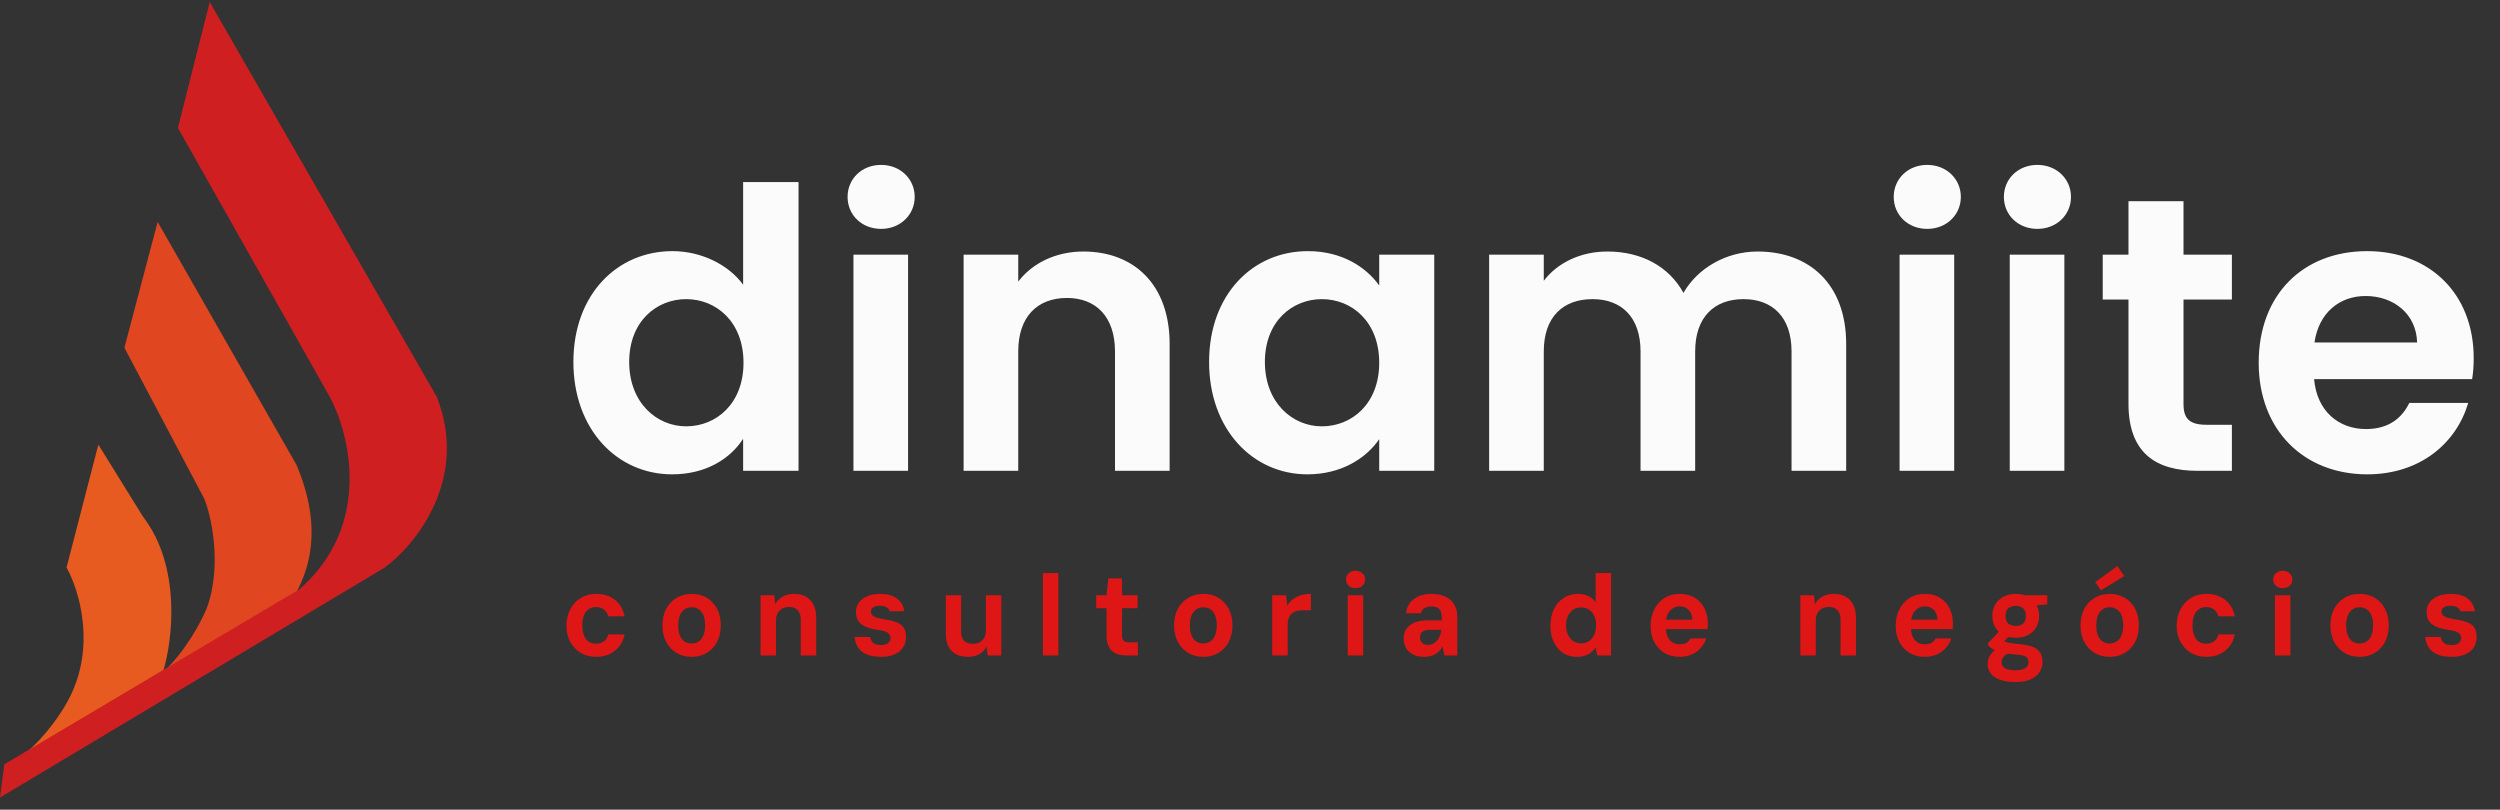 <svg xmlns="http://www.w3.org/2000/svg" width="176" height="57" viewBox="0 0 176 57" fill="none"><rect x="0" y="0" width="176" height="57" fill="#333333" stroke="none"/><path d="M11.507 47.185L1.833 52.989C3.299 51.767 4.413 50.036 4.786 49.324C6.823 45.577 5.567 41.517 4.684 39.956L6.924 31.302L10.081 36.393C12.769 39.895 12.152 45.047 11.507 47.185Z" fill="#E75B20"></path><path d="M20.874 41.688L11.404 47.389C13.034 45.923 14.188 43.724 14.561 42.807C15.681 39.753 14.833 36.121 14.357 35.069L8.757 24.48L11.099 15.622L20.874 32.727C22.809 37.309 21.655 40.194 20.874 41.688Z" fill="#E04620"></path><path d="M27.086 39.956L0 56.145L0.305 53.804L21.078 41.484C26.211 37.004 24.642 30.589 23.217 27.942L12.525 9.004L14.765 0.146L30.752 27.942C33.033 33.725 29.259 38.361 27.086 39.956Z" fill="#CF1F20"></path><path d="M40.367 25.481C40.367 20.729 43.443 17.68 47.344 17.68C49.349 17.68 51.272 18.614 52.316 20.042V12.818H56.217V33.145H52.316V30.893C51.409 32.294 49.706 33.393 47.316 33.393C43.443 33.393 40.367 30.234 40.367 25.481ZM52.343 25.536C52.343 22.652 50.42 21.059 48.305 21.059C46.245 21.059 44.295 22.597 44.295 25.481C44.295 28.366 46.245 30.014 48.305 30.014C50.42 30.014 52.343 28.421 52.343 25.536ZM60.083 33.145V17.927H63.928V33.145H60.083ZM62.033 16.114C60.659 16.114 59.67 15.125 59.67 13.862C59.67 12.598 60.659 11.609 62.033 11.609C63.379 11.609 64.395 12.598 64.395 13.862C64.395 15.125 63.379 16.114 62.033 16.114ZM78.496 33.145V24.74C78.496 22.295 77.15 20.976 75.117 20.976C73.03 20.976 71.684 22.295 71.684 24.74V33.145H67.838V17.927H71.684V19.823C72.672 18.532 74.321 17.707 76.271 17.707C79.815 17.707 82.342 20.015 82.342 24.218V33.145H78.496ZM85.12 25.481C85.12 20.729 88.197 17.68 92.07 17.68C94.515 17.68 96.19 18.834 97.097 20.097V17.927H100.97V33.145H97.097V30.92C96.19 32.239 94.46 33.393 92.042 33.393C88.197 33.393 85.12 30.234 85.12 25.481ZM97.097 25.536C97.097 22.652 95.174 21.059 93.059 21.059C90.999 21.059 89.048 22.597 89.048 25.481C89.048 28.366 90.999 30.014 93.059 30.014C95.174 30.014 97.097 28.421 97.097 25.536ZM126.125 33.145V24.74C126.125 22.322 124.779 21.059 122.746 21.059C120.686 21.059 119.34 22.322 119.34 24.74V33.145H115.494V24.74C115.494 22.322 114.148 21.059 112.116 21.059C110.028 21.059 108.682 22.322 108.682 24.74V33.145H104.836V17.927H108.682V19.768C109.643 18.504 111.264 17.707 113.159 17.707C115.522 17.707 117.472 18.724 118.516 20.619C119.505 18.889 121.51 17.707 123.735 17.707C127.389 17.707 129.971 20.015 129.971 24.218V33.145H126.125ZM133.73 33.145V17.927H137.576V33.145H133.73ZM135.681 16.114C134.307 16.114 133.318 15.125 133.318 13.862C133.318 12.598 134.307 11.609 135.681 11.609C137.027 11.609 138.043 12.598 138.043 13.862C138.043 15.125 137.027 16.114 135.681 16.114ZM141.486 33.145V17.927H145.331V33.145H141.486ZM143.436 16.114C142.063 16.114 141.074 15.125 141.074 13.862C141.074 12.598 142.063 11.609 143.436 11.609C144.782 11.609 145.798 12.598 145.798 13.862C145.798 15.125 144.782 16.114 143.436 16.114ZM149.845 28.421V21.086H148.032V17.927H149.845V14.164H153.719V17.927H157.125V21.086H153.719V28.448C153.719 29.465 154.131 29.904 155.339 29.904H157.125V33.145H154.707C151.796 33.145 149.845 31.909 149.845 28.421ZM166.539 20.839C164.698 20.839 163.242 22.02 162.94 24.108H170.165C170.11 22.103 168.516 20.839 166.539 20.839ZM173.763 28.366C172.939 31.168 170.412 33.393 166.648 33.393C162.226 33.393 159.012 30.316 159.012 25.536C159.012 20.729 162.143 17.68 166.648 17.68C171.044 17.68 174.148 20.674 174.148 25.207C174.148 25.701 174.12 26.196 174.038 26.69H162.913C163.105 28.943 164.643 30.206 166.566 30.206C168.214 30.206 169.121 29.382 169.615 28.366H173.763Z" fill="#FBFBFB"></path><path d="M41.967 46.242C41.558 46.242 41.196 46.148 40.879 45.96C40.567 45.772 40.322 45.514 40.145 45.186C39.968 44.859 39.879 44.488 39.879 44.074C39.879 43.623 39.968 43.228 40.145 42.889C40.322 42.551 40.567 42.288 40.879 42.1C41.196 41.906 41.558 41.809 41.967 41.809C42.493 41.809 42.934 41.949 43.288 42.228C43.643 42.508 43.871 42.895 43.973 43.389H42.821C42.773 43.19 42.67 43.032 42.515 42.914C42.364 42.795 42.179 42.736 41.959 42.736C41.754 42.736 41.58 42.79 41.435 42.898C41.289 43 41.179 43.147 41.104 43.341C41.029 43.529 40.991 43.757 40.991 44.026C40.991 44.225 41.013 44.405 41.056 44.566C41.099 44.727 41.16 44.864 41.241 44.977C41.322 45.084 41.421 45.168 41.539 45.227C41.663 45.286 41.803 45.315 41.959 45.315C42.109 45.315 42.24 45.291 42.353 45.243C42.472 45.189 42.571 45.114 42.652 45.017C42.732 44.915 42.789 44.797 42.821 44.663H43.973C43.877 45.141 43.648 45.525 43.288 45.815C42.928 46.1 42.488 46.242 41.967 46.242ZM48.691 46.242C48.288 46.242 47.93 46.148 47.619 45.96C47.312 45.772 47.071 45.511 46.893 45.178C46.721 44.845 46.635 44.461 46.635 44.026C46.635 43.585 46.721 43.201 46.893 42.873C47.071 42.54 47.315 42.28 47.627 42.092C47.938 41.903 48.296 41.809 48.699 41.809C49.107 41.809 49.464 41.903 49.77 42.092C50.077 42.28 50.316 42.54 50.488 42.873C50.66 43.201 50.746 43.585 50.746 44.026C50.746 44.461 50.66 44.845 50.488 45.178C50.316 45.511 50.074 45.772 49.763 45.96C49.456 46.148 49.099 46.242 48.691 46.242ZM48.691 45.299C48.879 45.299 49.042 45.254 49.182 45.162C49.327 45.066 49.44 44.923 49.521 44.735C49.601 44.542 49.642 44.305 49.642 44.026C49.642 43.741 49.601 43.505 49.521 43.317C49.446 43.129 49.338 42.989 49.198 42.898C49.059 42.801 48.892 42.752 48.699 42.752C48.511 42.752 48.344 42.801 48.199 42.898C48.059 42.989 47.949 43.129 47.868 43.317C47.788 43.505 47.748 43.741 47.748 44.026C47.748 44.305 47.785 44.542 47.86 44.735C47.941 44.923 48.051 45.066 48.191 45.162C48.336 45.254 48.502 45.299 48.691 45.299ZM53.544 46.145V41.906H54.503L54.576 42.535C54.694 42.309 54.866 42.132 55.092 42.003C55.318 41.874 55.589 41.809 55.906 41.809C56.234 41.809 56.513 41.877 56.744 42.011C56.975 42.14 57.152 42.331 57.276 42.583C57.4 42.83 57.461 43.134 57.461 43.494V46.145H56.373V43.591C56.373 43.317 56.301 43.104 56.156 42.954C56.011 42.803 55.806 42.728 55.543 42.728C55.377 42.728 55.223 42.766 55.084 42.841C54.944 42.911 54.834 43.016 54.753 43.155C54.673 43.295 54.632 43.467 54.632 43.671V46.145H53.544ZM62.039 46.242C61.62 46.242 61.273 46.183 60.999 46.065C60.731 45.941 60.529 45.775 60.395 45.565C60.261 45.35 60.185 45.108 60.169 44.84H61.257C61.273 44.942 61.309 45.039 61.362 45.13C61.416 45.216 61.496 45.286 61.604 45.34C61.717 45.388 61.856 45.412 62.023 45.412C62.163 45.412 62.284 45.393 62.386 45.356C62.488 45.313 62.563 45.254 62.611 45.178C62.665 45.103 62.692 45.017 62.692 44.92C62.692 44.797 62.657 44.7 62.587 44.63C62.523 44.555 62.429 44.496 62.305 44.453C62.182 44.41 62.029 44.378 61.846 44.356C61.593 44.319 61.368 44.27 61.169 44.211C60.975 44.147 60.809 44.066 60.669 43.969C60.535 43.873 60.433 43.752 60.363 43.607C60.293 43.462 60.258 43.284 60.258 43.075C60.258 42.833 60.325 42.618 60.459 42.43C60.594 42.237 60.787 42.086 61.04 41.979C61.292 41.866 61.596 41.809 61.95 41.809C62.466 41.809 62.867 41.92 63.151 42.14C63.436 42.36 63.605 42.658 63.659 43.035H62.636C62.603 42.911 62.528 42.817 62.41 42.752C62.292 42.682 62.136 42.648 61.943 42.648C61.738 42.648 61.58 42.685 61.467 42.761C61.359 42.83 61.306 42.927 61.306 43.051C61.306 43.131 61.33 43.206 61.378 43.276C61.427 43.346 61.513 43.405 61.636 43.454C61.76 43.502 61.929 43.542 62.144 43.575C62.526 43.634 62.837 43.706 63.079 43.792C63.321 43.878 63.498 44.004 63.611 44.171C63.729 44.337 63.785 44.569 63.78 44.864C63.78 45.149 63.708 45.396 63.562 45.605C63.417 45.81 63.213 45.968 62.95 46.081C62.692 46.188 62.389 46.242 62.039 46.242ZM68.148 46.242C67.821 46.242 67.539 46.18 67.302 46.057C67.071 45.933 66.894 45.751 66.77 45.509C66.647 45.267 66.585 44.963 66.585 44.598V41.906H67.665V44.461C67.665 44.762 67.737 44.982 67.883 45.122C68.033 45.256 68.24 45.323 68.503 45.323C68.675 45.323 68.828 45.291 68.963 45.227C69.097 45.157 69.204 45.052 69.285 44.912C69.366 44.773 69.406 44.598 69.406 44.389V41.906H70.494V46.145H69.535L69.454 45.517C69.341 45.742 69.175 45.92 68.954 46.049C68.734 46.178 68.466 46.242 68.148 46.242ZM73.42 46.145V40.343H74.508V46.145H73.42ZM79.323 46.145C79.043 46.145 78.796 46.102 78.581 46.017C78.366 45.925 78.2 45.778 78.082 45.573C77.963 45.364 77.904 45.079 77.904 44.719V42.817H77.171V41.906H77.904L78.025 40.721H78.992V41.906H80.088V42.817H78.992V44.735C78.992 44.918 79.033 45.044 79.113 45.114C79.194 45.184 79.331 45.219 79.524 45.219H80.105V46.145H79.323ZM84.71 46.242C84.307 46.242 83.95 46.148 83.638 45.96C83.332 45.772 83.09 45.511 82.913 45.178C82.741 44.845 82.655 44.461 82.655 44.026C82.655 43.585 82.741 43.201 82.913 42.873C83.09 42.54 83.335 42.28 83.646 42.092C83.958 41.903 84.315 41.809 84.718 41.809C85.127 41.809 85.484 41.903 85.79 42.092C86.097 42.28 86.336 42.54 86.508 42.873C86.68 43.201 86.766 43.585 86.766 44.026C86.766 44.461 86.68 44.845 86.508 45.178C86.336 45.511 86.094 45.772 85.782 45.96C85.476 46.148 85.119 46.242 84.71 46.242ZM84.71 45.299C84.898 45.299 85.062 45.254 85.202 45.162C85.347 45.066 85.46 44.923 85.54 44.735C85.621 44.542 85.661 44.305 85.661 44.026C85.661 43.741 85.621 43.505 85.54 43.317C85.465 43.129 85.358 42.989 85.218 42.898C85.078 42.801 84.912 42.752 84.718 42.752C84.53 42.752 84.364 42.801 84.219 42.898C84.079 42.989 83.969 43.129 83.888 43.317C83.808 43.505 83.767 43.741 83.767 44.026C83.767 44.305 83.805 44.542 83.88 44.735C83.961 44.923 84.071 45.066 84.211 45.162C84.356 45.254 84.522 45.299 84.71 45.299ZM89.564 46.145V41.906H90.531L90.628 42.64C90.735 42.457 90.87 42.304 91.031 42.18C91.192 42.057 91.377 41.965 91.587 41.906C91.797 41.842 92.03 41.809 92.288 41.809V42.962H91.7C91.56 42.962 91.426 42.978 91.297 43.01C91.173 43.042 91.061 43.099 90.958 43.18C90.862 43.26 90.786 43.368 90.733 43.502C90.679 43.636 90.652 43.808 90.652 44.018V46.145H89.564ZM94.88 46.145V41.906H95.969V46.145H94.88ZM95.429 41.406C95.23 41.406 95.069 41.35 94.945 41.237C94.821 41.119 94.76 40.971 94.76 40.794C94.76 40.617 94.821 40.471 94.945 40.359C95.069 40.24 95.23 40.181 95.429 40.181C95.627 40.181 95.789 40.24 95.912 40.359C96.041 40.471 96.106 40.617 96.106 40.794C96.106 40.971 96.041 41.119 95.912 41.237C95.789 41.35 95.627 41.406 95.429 41.406ZM100.275 46.242C99.947 46.242 99.676 46.186 99.461 46.073C99.246 45.955 99.085 45.799 98.977 45.605C98.87 45.407 98.816 45.192 98.816 44.961C98.816 44.703 98.878 44.477 99.001 44.284C99.13 44.09 99.321 43.94 99.574 43.832C99.832 43.725 100.151 43.671 100.533 43.671H101.508C101.508 43.446 101.489 43.263 101.452 43.123C101.414 42.978 101.339 42.871 101.226 42.801C101.118 42.731 100.96 42.696 100.75 42.696C100.557 42.696 100.398 42.736 100.275 42.817C100.151 42.892 100.073 43.01 100.041 43.172H98.985C99.012 42.892 99.101 42.653 99.251 42.454C99.407 42.25 99.614 42.092 99.872 41.979C100.13 41.866 100.425 41.809 100.758 41.809C101.145 41.809 101.476 41.874 101.75 42.003C102.029 42.126 102.239 42.312 102.378 42.559C102.523 42.801 102.596 43.096 102.596 43.446V46.145H101.685L101.564 45.517C101.505 45.624 101.433 45.724 101.347 45.815C101.266 45.901 101.172 45.976 101.065 46.041C100.957 46.105 100.836 46.154 100.702 46.186C100.573 46.223 100.431 46.242 100.275 46.242ZM100.533 45.404C100.656 45.404 100.772 45.377 100.879 45.323C100.987 45.27 101.081 45.197 101.161 45.106C101.247 45.009 101.315 44.899 101.363 44.775C101.417 44.652 101.452 44.517 101.468 44.372V44.34H100.654C100.492 44.34 100.361 44.362 100.259 44.405C100.157 44.448 100.081 44.509 100.033 44.59C99.99 44.671 99.969 44.762 99.969 44.864C99.969 44.977 99.99 45.074 100.033 45.154C100.081 45.235 100.149 45.297 100.235 45.34C100.321 45.383 100.42 45.404 100.533 45.404ZM110.994 46.242C110.634 46.242 110.314 46.151 110.035 45.968C109.755 45.78 109.538 45.522 109.382 45.194C109.226 44.867 109.148 44.491 109.148 44.066C109.148 43.626 109.229 43.236 109.39 42.898C109.551 42.559 109.779 42.293 110.075 42.1C110.37 41.906 110.712 41.809 111.098 41.809C111.372 41.809 111.614 41.861 111.824 41.962C112.033 42.065 112.203 42.212 112.332 42.406V40.343H113.42V46.145H112.452L112.332 45.581C112.251 45.7 112.152 45.81 112.033 45.912C111.915 46.014 111.773 46.094 111.606 46.154C111.44 46.213 111.235 46.242 110.994 46.242ZM111.308 45.291C111.523 45.291 111.708 45.24 111.864 45.138C112.02 45.036 112.141 44.891 112.227 44.703C112.318 44.509 112.364 44.284 112.364 44.026C112.364 43.763 112.318 43.537 112.227 43.349C112.141 43.155 112.02 43.01 111.864 42.914C111.708 42.812 111.523 42.761 111.308 42.761C111.104 42.761 110.921 42.812 110.76 42.914C110.604 43.016 110.481 43.161 110.389 43.349C110.298 43.537 110.252 43.76 110.252 44.018C110.252 44.276 110.298 44.501 110.389 44.695C110.481 44.888 110.604 45.036 110.76 45.138C110.921 45.24 111.104 45.291 111.308 45.291ZM118.251 46.242C117.848 46.242 117.49 46.151 117.179 45.968C116.872 45.785 116.633 45.53 116.461 45.203C116.289 44.875 116.203 44.496 116.203 44.066C116.203 43.626 116.289 43.236 116.461 42.898C116.633 42.559 116.872 42.293 117.179 42.1C117.485 41.906 117.842 41.809 118.251 41.809C118.67 41.809 119.027 41.901 119.322 42.083C119.618 42.266 119.844 42.516 119.999 42.833C120.155 43.15 120.233 43.51 120.233 43.913C120.233 43.967 120.23 44.026 120.225 44.09C120.225 44.155 120.222 44.222 120.217 44.292H116.985V43.623H119.145C119.134 43.327 119.046 43.099 118.879 42.938C118.713 42.771 118.506 42.688 118.259 42.688C118.076 42.688 117.909 42.736 117.759 42.833C117.614 42.924 117.496 43.061 117.404 43.244C117.318 43.427 117.275 43.658 117.275 43.937V44.171C117.275 44.413 117.313 44.622 117.388 44.8C117.469 44.977 117.582 45.114 117.727 45.211C117.872 45.307 118.044 45.356 118.242 45.356C118.463 45.356 118.629 45.321 118.742 45.251C118.855 45.176 118.946 45.074 119.016 44.945H120.12C120.045 45.186 119.919 45.407 119.742 45.605C119.57 45.804 119.357 45.96 119.105 46.073C118.852 46.186 118.568 46.242 118.251 46.242ZM126.744 46.145V41.906H127.703L127.776 42.535C127.894 42.309 128.066 42.132 128.291 42.003C128.517 41.874 128.788 41.809 129.105 41.809C129.433 41.809 129.713 41.877 129.944 42.011C130.175 42.14 130.352 42.331 130.476 42.583C130.599 42.83 130.661 43.134 130.661 43.494V46.145H129.573V43.591C129.573 43.317 129.5 43.104 129.355 42.954C129.21 42.803 129.006 42.728 128.743 42.728C128.576 42.728 128.423 42.766 128.283 42.841C128.144 42.911 128.033 43.016 127.953 43.155C127.872 43.295 127.832 43.467 127.832 43.671V46.145H126.744ZM135.505 46.242C135.102 46.242 134.744 46.151 134.433 45.968C134.127 45.785 133.887 45.53 133.716 45.203C133.544 44.875 133.458 44.496 133.458 44.066C133.458 43.626 133.544 43.236 133.716 42.898C133.887 42.559 134.127 42.293 134.433 42.1C134.739 41.906 135.096 41.809 135.505 41.809C135.924 41.809 136.281 41.901 136.577 42.083C136.872 42.266 137.098 42.516 137.254 42.833C137.41 43.15 137.487 43.51 137.487 43.913C137.487 43.967 137.485 44.026 137.479 44.09C137.479 44.155 137.477 44.222 137.471 44.292H134.239V43.623H136.399C136.389 43.327 136.3 43.099 136.133 42.938C135.967 42.771 135.76 42.688 135.513 42.688C135.33 42.688 135.164 42.736 135.013 42.833C134.868 42.924 134.75 43.061 134.659 43.244C134.573 43.427 134.53 43.658 134.53 43.937V44.171C134.53 44.413 134.567 44.622 134.642 44.8C134.723 44.977 134.836 45.114 134.981 45.211C135.126 45.307 135.298 45.356 135.497 45.356C135.717 45.356 135.884 45.321 135.996 45.251C136.109 45.176 136.201 45.074 136.27 44.945H137.375C137.299 45.186 137.173 45.407 136.996 45.605C136.824 45.804 136.612 45.96 136.359 46.073C136.107 46.186 135.822 46.242 135.505 46.242ZM141.903 48.015C141.5 48.015 141.151 47.967 140.855 47.87C140.56 47.779 140.332 47.636 140.17 47.443C140.009 47.255 139.929 47.021 139.929 46.742C139.929 46.538 139.977 46.35 140.074 46.178C140.17 46.006 140.313 45.853 140.501 45.718C140.689 45.579 140.92 45.46 141.194 45.364L141.653 45.904C141.385 45.984 141.194 46.086 141.081 46.21C140.968 46.334 140.912 46.471 140.912 46.621C140.912 46.75 140.952 46.857 141.033 46.943C141.113 47.029 141.226 47.091 141.371 47.129C141.522 47.172 141.691 47.193 141.879 47.193C142.067 47.193 142.231 47.172 142.371 47.129C142.51 47.086 142.618 47.021 142.693 46.935C142.768 46.855 142.806 46.753 142.806 46.629C142.806 46.468 142.752 46.342 142.645 46.25C142.537 46.164 142.317 46.111 141.984 46.089C141.699 46.068 141.447 46.035 141.226 45.992C141.006 45.949 140.815 45.901 140.654 45.847C140.493 45.794 140.356 45.732 140.243 45.662C140.13 45.592 140.039 45.522 139.969 45.452V45.267L140.839 44.348L141.67 44.598L140.598 45.589L140.912 45.025C140.966 45.063 141.022 45.098 141.081 45.13C141.14 45.162 141.215 45.192 141.307 45.219C141.398 45.24 141.519 45.264 141.67 45.291C141.82 45.313 142.013 45.334 142.25 45.356C142.61 45.388 142.903 45.452 143.128 45.549C143.359 45.646 143.529 45.783 143.636 45.96C143.744 46.132 143.797 46.347 143.797 46.605C143.797 46.852 143.73 47.08 143.596 47.29C143.467 47.505 143.263 47.679 142.983 47.814C142.704 47.948 142.344 48.015 141.903 48.015ZM141.911 44.896C141.567 44.896 141.272 44.829 141.025 44.695C140.778 44.56 140.587 44.378 140.453 44.147C140.324 43.91 140.259 43.647 140.259 43.357C140.259 43.067 140.324 42.806 140.453 42.575C140.587 42.339 140.778 42.153 141.025 42.019C141.272 41.879 141.567 41.809 141.911 41.809C142.261 41.809 142.556 41.879 142.798 42.019C143.045 42.153 143.233 42.339 143.362 42.575C143.491 42.806 143.555 43.067 143.555 43.357C143.555 43.647 143.491 43.91 143.362 44.147C143.233 44.378 143.045 44.56 142.798 44.695C142.556 44.829 142.261 44.896 141.911 44.896ZM141.911 44.066C142.132 44.066 142.304 44.01 142.427 43.897C142.556 43.779 142.621 43.599 142.621 43.357C142.621 43.115 142.556 42.938 142.427 42.825C142.304 42.712 142.132 42.656 141.911 42.656C141.696 42.656 141.522 42.712 141.387 42.825C141.253 42.938 141.186 43.115 141.186 43.357C141.186 43.599 141.25 43.779 141.379 43.897C141.514 44.01 141.691 44.066 141.911 44.066ZM142.629 42.672L142.451 41.906H144.128V42.551L142.629 42.672ZM148.522 46.242C148.119 46.242 147.761 46.148 147.45 45.96C147.143 45.772 146.902 45.511 146.724 45.178C146.552 44.845 146.466 44.461 146.466 44.026C146.466 43.585 146.552 43.201 146.724 42.873C146.902 42.54 147.146 42.28 147.458 42.092C147.769 41.903 148.127 41.809 148.53 41.809C148.938 41.809 149.295 41.903 149.602 42.092C149.908 42.28 150.147 42.54 150.319 42.873C150.491 43.201 150.577 43.585 150.577 44.026C150.577 44.461 150.491 44.845 150.319 45.178C150.147 45.511 149.905 45.772 149.594 45.96C149.287 46.148 148.93 46.242 148.522 46.242ZM148.522 45.299C148.71 45.299 148.874 45.254 149.013 45.162C149.158 45.066 149.271 44.923 149.352 44.735C149.432 44.542 149.473 44.305 149.473 44.026C149.473 43.741 149.432 43.505 149.352 43.317C149.277 43.129 149.169 42.989 149.029 42.898C148.89 42.801 148.723 42.752 148.53 42.752C148.342 42.752 148.175 42.801 148.03 42.898C147.89 42.989 147.78 43.129 147.7 43.317C147.619 43.505 147.579 43.741 147.579 44.026C147.579 44.305 147.616 44.542 147.691 44.735C147.772 44.923 147.882 45.066 148.022 45.162C148.167 45.254 148.334 45.299 148.522 45.299ZM147.901 41.56L147.506 40.979L149.062 39.851L149.553 40.552L147.901 41.56ZM155.326 46.242C154.917 46.242 154.555 46.148 154.238 45.96C153.926 45.772 153.682 45.514 153.504 45.186C153.327 44.859 153.238 44.488 153.238 44.074C153.238 43.623 153.327 43.228 153.504 42.889C153.682 42.551 153.926 42.288 154.238 42.1C154.555 41.906 154.917 41.809 155.326 41.809C155.852 41.809 156.293 41.949 156.648 42.228C157.002 42.508 157.231 42.895 157.333 43.389H156.18C156.132 43.19 156.03 43.032 155.874 42.914C155.723 42.795 155.538 42.736 155.318 42.736C155.114 42.736 154.939 42.79 154.794 42.898C154.649 43 154.539 43.147 154.463 43.341C154.388 43.529 154.351 43.757 154.351 44.026C154.351 44.225 154.372 44.405 154.415 44.566C154.458 44.727 154.52 44.864 154.6 44.977C154.681 45.084 154.78 45.168 154.899 45.227C155.022 45.286 155.162 45.315 155.318 45.315C155.468 45.315 155.6 45.291 155.713 45.243C155.831 45.189 155.93 45.114 156.011 45.017C156.092 44.915 156.148 44.797 156.18 44.663H157.333C157.236 45.141 157.008 45.525 156.648 45.815C156.288 46.1 155.847 46.242 155.326 46.242ZM160.156 46.145V41.906H161.244V46.145H160.156ZM160.704 41.406C160.505 41.406 160.344 41.35 160.22 41.237C160.097 41.119 160.035 40.971 160.035 40.794C160.035 40.617 160.097 40.471 160.22 40.359C160.344 40.24 160.505 40.181 160.704 40.181C160.903 40.181 161.064 40.24 161.187 40.359C161.316 40.471 161.381 40.617 161.381 40.794C161.381 40.971 161.316 41.119 161.187 41.237C161.064 41.35 160.903 41.406 160.704 41.406ZM166.114 46.242C165.711 46.242 165.354 46.148 165.042 45.96C164.736 45.772 164.494 45.511 164.317 45.178C164.145 44.845 164.059 44.461 164.059 44.026C164.059 43.585 164.145 43.201 164.317 42.873C164.494 42.54 164.739 42.28 165.05 42.092C165.362 41.903 165.719 41.809 166.122 41.809C166.531 41.809 166.888 41.903 167.194 42.092C167.501 42.28 167.74 42.54 167.912 42.873C168.084 43.201 168.17 43.585 168.17 44.026C168.17 44.461 168.084 44.845 167.912 45.178C167.74 45.511 167.498 45.772 167.186 45.96C166.88 46.148 166.523 46.242 166.114 46.242ZM166.114 45.299C166.302 45.299 166.466 45.254 166.606 45.162C166.751 45.066 166.864 44.923 166.944 44.735C167.025 44.542 167.065 44.305 167.065 44.026C167.065 43.741 167.025 43.505 166.944 43.317C166.869 43.129 166.762 42.989 166.622 42.898C166.482 42.801 166.316 42.752 166.122 42.752C165.934 42.752 165.768 42.801 165.623 42.898C165.483 42.989 165.373 43.129 165.292 43.317C165.212 43.505 165.171 43.741 165.171 44.026C165.171 44.305 165.209 44.542 165.284 44.735C165.365 44.923 165.475 45.066 165.615 45.162C165.76 45.254 165.926 45.299 166.114 45.299ZM172.612 46.242C172.193 46.242 171.847 46.183 171.573 46.065C171.304 45.941 171.102 45.775 170.968 45.565C170.834 45.35 170.759 45.108 170.742 44.84H171.831C171.847 44.942 171.882 45.039 171.935 45.13C171.989 45.216 172.07 45.286 172.177 45.34C172.29 45.388 172.43 45.412 172.596 45.412C172.736 45.412 172.857 45.393 172.959 45.356C173.061 45.313 173.136 45.254 173.185 45.178C173.238 45.103 173.265 45.017 173.265 44.92C173.265 44.797 173.23 44.7 173.16 44.63C173.096 44.555 173.002 44.496 172.878 44.453C172.755 44.41 172.602 44.378 172.419 44.356C172.166 44.319 171.941 44.27 171.742 44.211C171.548 44.147 171.382 44.066 171.242 43.969C171.108 43.873 171.006 43.752 170.936 43.607C170.866 43.462 170.831 43.284 170.831 43.075C170.831 42.833 170.898 42.618 171.033 42.43C171.167 42.237 171.36 42.086 171.613 41.979C171.865 41.866 172.169 41.809 172.524 41.809C173.039 41.809 173.44 41.92 173.725 42.14C174.009 42.36 174.179 42.658 174.232 43.035H173.209C173.176 42.911 173.101 42.817 172.983 42.752C172.865 42.682 172.709 42.648 172.516 42.648C172.311 42.648 172.153 42.685 172.04 42.761C171.933 42.83 171.879 42.927 171.879 43.051C171.879 43.131 171.903 43.206 171.951 43.276C172 43.346 172.086 43.405 172.209 43.454C172.333 43.502 172.502 43.542 172.717 43.575C173.099 43.634 173.41 43.706 173.652 43.792C173.894 43.878 174.071 44.004 174.184 44.171C174.302 44.337 174.359 44.569 174.353 44.864C174.353 45.149 174.281 45.396 174.136 45.605C173.991 45.81 173.786 45.968 173.523 46.081C173.265 46.188 172.962 46.242 172.612 46.242Z" fill="#DE1616"></path></svg>